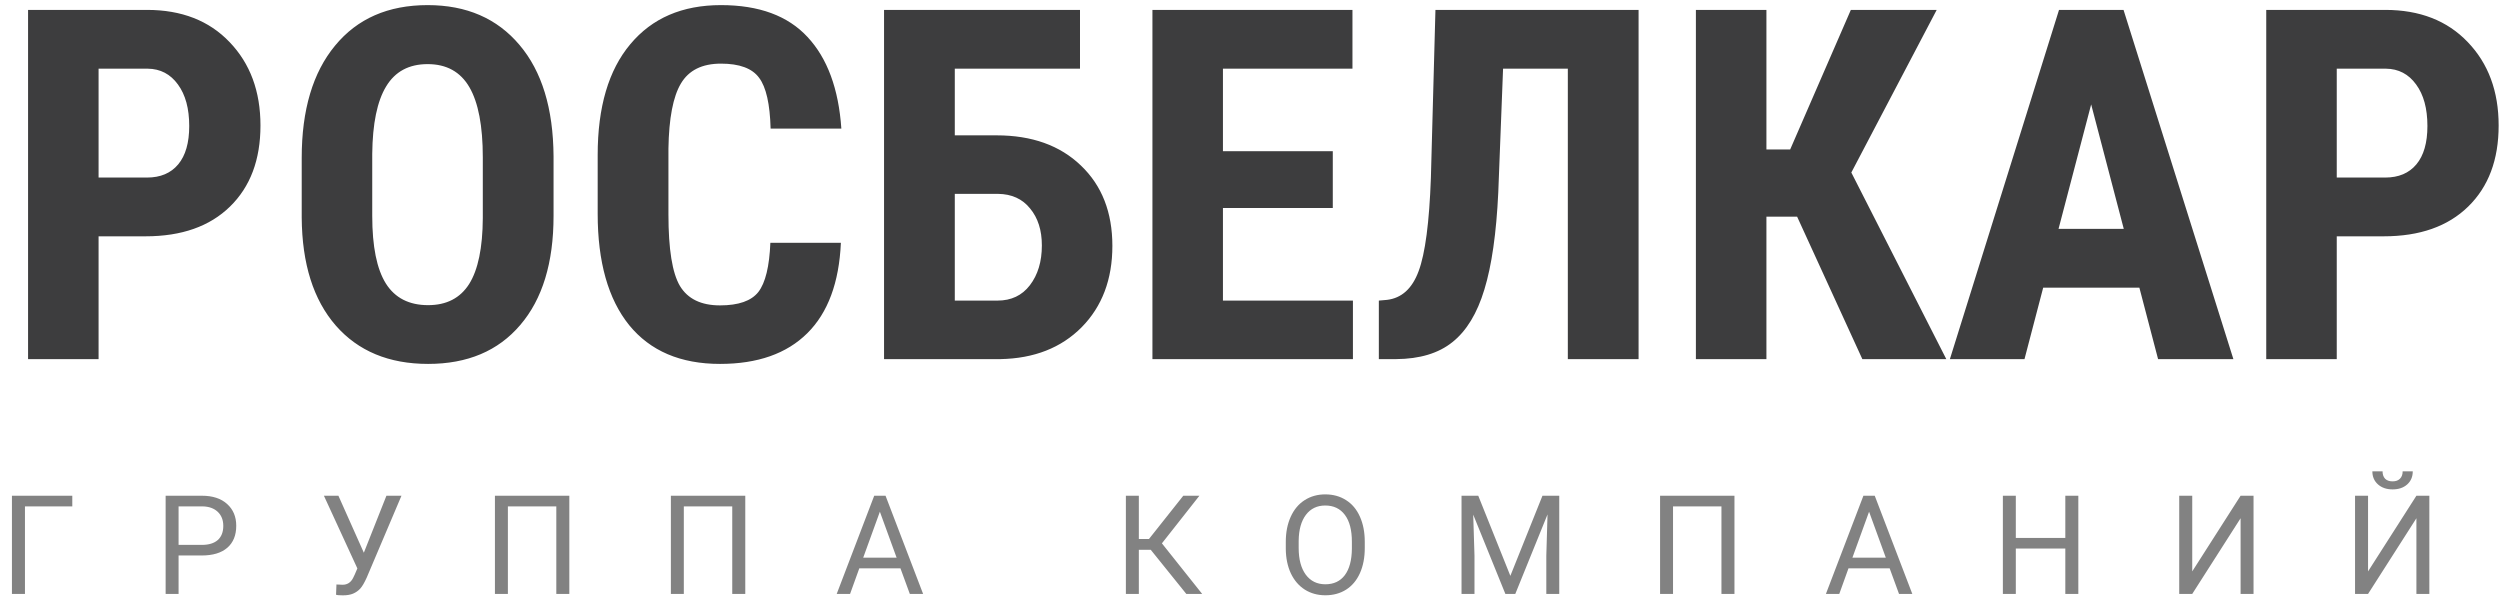 <svg width="181" height="44" viewBox="0 0 181 44" fill="none" xmlns="http://www.w3.org/2000/svg">
<path d="M7.137 24.109V33H2.032V7.717H10.644C13.145 7.717 15.136 8.493 16.618 10.044C18.111 11.595 18.858 13.61 18.858 16.087C18.858 18.564 18.123 20.521 16.652 21.956C15.182 23.392 13.145 24.109 10.54 24.109H7.137ZM7.137 19.855H10.644C11.617 19.855 12.369 19.537 12.902 18.9C13.434 18.263 13.7 17.337 13.7 16.122C13.7 14.86 13.428 13.859 12.884 13.118C12.34 12.365 11.611 11.983 10.696 11.972H7.137V19.855ZM40.077 22.634C40.077 26.025 39.272 28.659 37.663 30.534C36.066 32.41 33.843 33.347 30.995 33.347C28.159 33.347 25.931 32.421 24.31 30.569C22.689 28.705 21.867 26.101 21.844 22.755V18.431C21.844 14.958 22.649 12.25 24.258 10.305C25.867 8.348 28.101 7.37 30.961 7.37C33.774 7.37 35.99 8.331 37.611 10.253C39.232 12.163 40.054 14.848 40.077 18.31V22.634ZM34.955 18.397C34.955 16.116 34.63 14.42 33.982 13.309C33.334 12.197 32.327 11.642 30.961 11.642C29.606 11.642 28.605 12.18 27.957 13.257C27.308 14.322 26.973 15.948 26.95 18.136V22.634C26.95 24.845 27.279 26.477 27.939 27.53C28.599 28.572 29.618 29.093 30.995 29.093C32.327 29.093 33.316 28.584 33.965 27.565C34.613 26.535 34.943 24.943 34.955 22.79V18.397ZM60.88 24.578C60.752 27.461 59.942 29.643 58.449 31.125C56.955 32.606 54.848 33.347 52.128 33.347C49.269 33.347 47.075 32.41 45.547 30.534C44.03 28.647 43.272 25.962 43.272 22.477V18.223C43.272 14.75 44.059 12.076 45.634 10.201C47.208 8.314 49.396 7.37 52.197 7.37C54.952 7.37 57.042 8.14 58.466 9.68C59.901 11.219 60.717 13.43 60.914 16.313H55.792C55.745 14.53 55.468 13.303 54.958 12.632C54.46 11.949 53.54 11.607 52.197 11.607C50.831 11.607 49.865 12.088 49.297 13.048C48.73 13.998 48.429 15.566 48.395 17.754V22.529C48.395 25.041 48.672 26.766 49.228 27.704C49.795 28.642 50.762 29.11 52.128 29.11C53.471 29.11 54.397 28.786 54.906 28.138C55.416 27.478 55.705 26.292 55.774 24.578H60.88ZM78.192 11.972H69.127V16.799H72.149C74.707 16.799 76.745 17.528 78.261 18.987C79.778 20.434 80.536 22.373 80.536 24.804C80.536 27.224 79.795 29.186 78.313 30.691C76.832 32.184 74.869 32.954 72.427 33H64.005V7.717H78.192V11.972ZM69.127 21.036V28.763H72.218C73.214 28.763 73.995 28.393 74.563 27.652C75.141 26.899 75.431 25.939 75.431 24.769C75.431 23.669 75.147 22.778 74.58 22.095C74.024 21.401 73.249 21.047 72.253 21.036H69.127ZM96.494 22.06H88.541V28.763H97.952V33H83.436V7.717H97.918V11.972H88.541V17.945H96.494V22.06ZM118.633 7.717V33H113.511V11.972H108.822L108.475 20.932C108.336 23.884 108.001 26.228 107.468 27.964C106.947 29.689 106.177 30.957 105.159 31.767C104.151 32.578 102.791 32.988 101.078 33H99.828V28.763L100.418 28.711C101.483 28.584 102.247 27.889 102.71 26.627C103.185 25.354 103.48 23.108 103.596 19.89L103.926 7.717H118.633ZM130.111 22.686H127.889V33H122.783V7.717H127.889V17.823H129.608L134.001 7.717H140.217L134.036 19.491L140.912 33H134.834L130.111 22.686ZM154.89 27.825H147.927L146.573 33H141.172L149.073 7.717H153.744L161.697 33H156.245L154.89 27.825ZM149.038 23.571H153.761L151.4 14.559L149.038 23.571ZM169.181 24.109V33H164.076V7.717H172.689C175.189 7.717 177.18 8.493 178.662 10.044C180.155 11.595 180.902 13.61 180.902 16.087C180.902 18.564 180.167 20.521 178.697 21.956C177.227 23.392 175.189 24.109 172.584 24.109H169.181ZM169.181 19.855H172.689C173.661 19.855 174.413 19.537 174.946 18.9C175.478 18.263 175.745 17.337 175.745 16.122C175.745 14.86 175.473 13.859 174.929 13.118C174.385 12.365 173.655 11.983 172.741 11.972H169.181V19.855Z" transform="translate(0 -7)" fill="#3D3D3E"/>
<path d="M5.234 2.662H1.807V9H0.864V1.891H5.234V2.662ZM12.929 6.217V9H11.992V1.891H14.614C15.392 1.891 16 2.089 16.44 2.486C16.883 2.883 17.104 3.409 17.104 4.063C17.104 4.754 16.887 5.286 16.454 5.66C16.025 6.031 15.408 6.217 14.604 6.217H12.929ZM12.929 5.45H14.614C15.115 5.45 15.499 5.333 15.766 5.099C16.033 4.861 16.166 4.519 16.166 4.073C16.166 3.65 16.033 3.312 15.766 3.058C15.499 2.804 15.133 2.672 14.667 2.662H12.929V5.45ZM26.342 6.017L27.977 1.891H29.066L26.552 7.813C26.382 8.191 26.224 8.46 26.078 8.619C25.931 8.775 25.759 8.896 25.56 8.98C25.365 9.062 25.119 9.103 24.823 9.103C24.566 9.103 24.401 9.088 24.33 9.059L24.359 8.316L24.803 8.336C25.145 8.336 25.399 8.172 25.565 7.843L25.687 7.589L25.873 7.154L23.451 1.891H24.501L26.342 6.017ZM41.219 9H40.277V2.662H36.771V9H35.833V1.891H41.219V9ZM53.958 9H53.015V2.662H49.509V9H48.572V1.891H53.958V9ZM65.192 7.145H62.214L61.545 9H60.578L63.293 1.891H64.113L66.833 9H65.871L65.192 7.145ZM62.497 6.373H64.914L63.703 3.048L62.497 6.373ZM83.316 5.807H82.452V9H81.514V1.891H82.452V5.025H83.184L85.67 1.891H86.837L84.122 5.338L87.037 9H85.889L83.316 5.807ZM98.809 5.675C98.809 6.371 98.692 6.98 98.457 7.501C98.223 8.019 97.891 8.414 97.461 8.688C97.031 8.961 96.53 9.098 95.957 9.098C95.397 9.098 94.901 8.961 94.468 8.688C94.035 8.411 93.698 8.019 93.457 7.511C93.22 7 93.097 6.409 93.091 5.738V5.226C93.091 4.542 93.21 3.938 93.448 3.414C93.685 2.89 94.02 2.49 94.453 2.213C94.889 1.933 95.388 1.793 95.948 1.793C96.517 1.793 97.018 1.931 97.451 2.208C97.888 2.481 98.223 2.88 98.457 3.404C98.692 3.925 98.809 4.532 98.809 5.226V5.675ZM97.876 5.216C97.876 4.373 97.707 3.727 97.368 3.277C97.03 2.825 96.556 2.599 95.948 2.599C95.355 2.599 94.888 2.825 94.546 3.277C94.208 3.727 94.033 4.352 94.024 5.152V5.675C94.024 6.492 94.195 7.135 94.536 7.604C94.881 8.069 95.355 8.302 95.957 8.302C96.563 8.302 97.031 8.082 97.364 7.643C97.695 7.2 97.866 6.567 97.876 5.743V5.216ZM107.026 1.891L109.35 7.691L111.674 1.891H112.89V9H111.953V6.231L112.041 3.243L109.707 9H108.989L106.66 3.258L106.753 6.231V9H105.815V1.891H107.026ZM125.575 9H124.633V2.662H121.127V9H120.189V1.891H125.575V9ZM136.81 7.145H133.831L133.163 9H132.196L134.911 1.891H135.731L138.451 9H137.489L136.81 7.145ZM134.115 6.373H136.532L135.321 3.048L134.115 6.373ZM150.471 9H149.529V5.714H145.945V9H145.008V1.891H145.945V4.947H149.529V1.891H150.471V9ZM162.219 1.891H163.156V9H162.219V3.521L158.718 9H157.776V1.891H158.718V7.369L162.219 1.891ZM174.948 1.891H175.885V9H174.948V3.521L171.447 9H170.505V1.891H171.447V7.369L174.948 1.891ZM174.684 0.123C174.684 0.517 174.549 0.834 174.279 1.075C174.012 1.313 173.66 1.432 173.224 1.432C172.788 1.432 172.435 1.311 172.165 1.07C171.894 0.829 171.759 0.514 171.759 0.123H172.497C172.497 0.351 172.559 0.53 172.682 0.66C172.806 0.787 172.987 0.851 173.224 0.851C173.452 0.851 173.63 0.787 173.756 0.66C173.887 0.533 173.952 0.354 173.952 0.123H174.684Z" transform="translate(0 34)" fill="#828282"/>
</svg>
